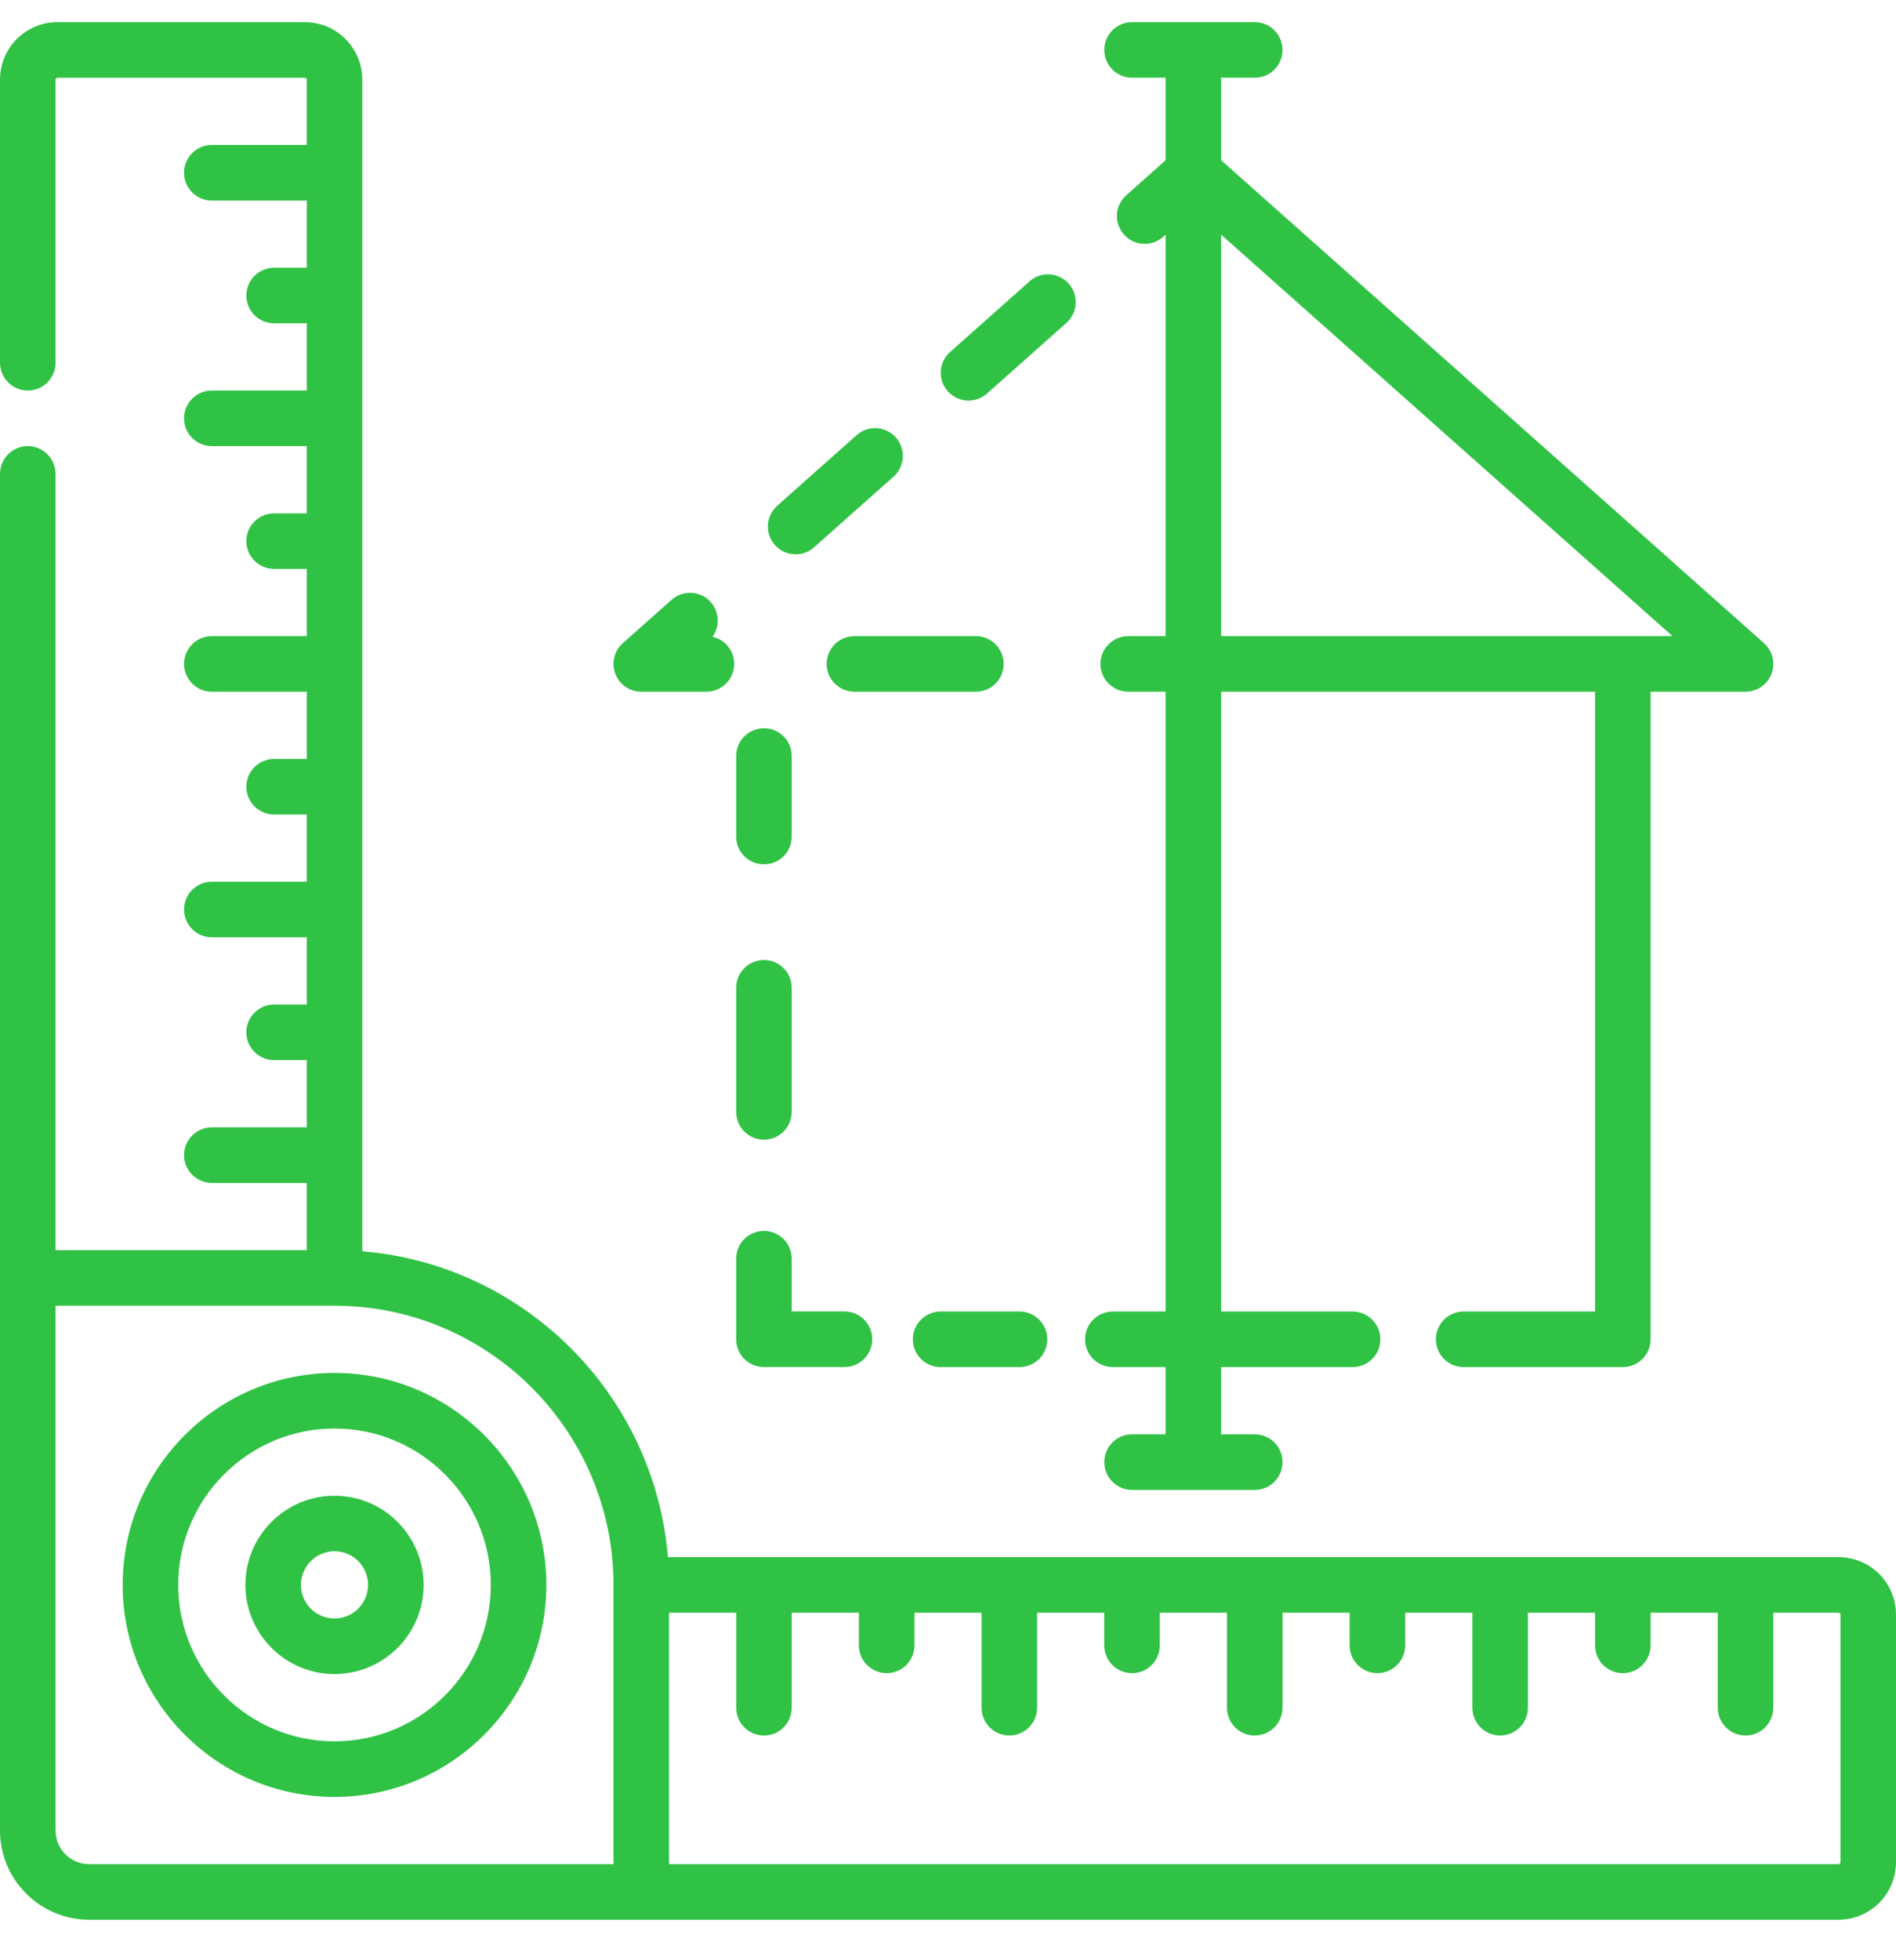 <svg width="30" height="31" viewBox="0 0 30 31" fill="none" xmlns="http://www.w3.org/2000/svg">
<path d="M29.092 24.625H10.568C10.355 22.055 8.301 20 5.732 19.788V1.259C5.732 0.758 5.325 0.35 4.824 0.35H0.908C0.407 0.35 0 0.758 0 1.259V5.736C0 5.979 0.197 6.176 0.439 6.176C0.682 6.176 0.879 5.979 0.879 5.736V1.259C0.879 1.243 0.892 1.23 0.908 1.23H4.824C4.84 1.23 4.854 1.243 4.854 1.259V2.292H3.352C3.109 2.292 2.912 2.489 2.912 2.732C2.912 2.975 3.109 3.172 3.352 3.172H4.854V4.234H4.337C4.095 4.234 3.898 4.431 3.898 4.674C3.898 4.917 4.095 5.113 4.337 5.113H4.854V6.176H3.352C3.109 6.176 2.912 6.373 2.912 6.616C2.912 6.859 3.109 7.055 3.352 7.055H4.854V8.118H4.337C4.095 8.118 3.898 8.315 3.898 8.558C3.898 8.8 4.095 8.997 4.337 8.997H4.854V10.06H3.352C3.109 10.06 2.912 10.257 2.912 10.499C2.912 10.742 3.109 10.939 3.352 10.939H4.854V12.002H4.337C4.095 12.002 3.898 12.198 3.898 12.441C3.898 12.684 4.095 12.881 4.337 12.881H4.854V13.944H3.352C3.109 13.944 2.912 14.141 2.912 14.383C2.912 14.626 3.109 14.823 3.352 14.823H4.854V15.886H4.337C4.095 15.886 3.898 16.082 3.898 16.325C3.898 16.568 4.095 16.765 4.337 16.765H4.854V17.828H3.352C3.109 17.828 2.912 18.025 2.912 18.267C2.912 18.51 3.109 18.707 3.352 18.707H4.854V19.77H0.879V7.495C0.879 7.252 0.682 7.055 0.439 7.055C0.197 7.055 0 7.252 0 7.495V28.948C0 29.726 0.633 30.359 1.41 30.359H10.146H29.092C29.593 30.359 30 29.951 30 29.45V25.533C30 25.032 29.593 24.625 29.092 24.625ZM0.879 28.948V20.649H5.293C7.727 20.649 9.707 22.63 9.707 25.064V25.064V29.48H1.41C1.117 29.48 0.879 29.241 0.879 28.948ZM29.121 29.45C29.121 29.466 29.108 29.48 29.092 29.48H10.586V25.504H11.649V27.006C11.649 27.249 11.845 27.446 12.088 27.446C12.331 27.446 12.527 27.249 12.527 27.006V25.504H13.59V26.02C13.59 26.263 13.787 26.46 14.029 26.46C14.272 26.46 14.469 26.263 14.469 26.02V25.504H15.531V27.006C15.531 27.249 15.728 27.446 15.97 27.446C16.213 27.446 16.41 27.249 16.41 27.006V25.504H17.472V26.02C17.472 26.263 17.669 26.46 17.912 26.46C18.155 26.46 18.351 26.263 18.351 26.02V25.504H19.414V27.006C19.414 27.249 19.61 27.446 19.853 27.446C20.096 27.446 20.293 27.249 20.293 27.006V25.504H21.355V26.02C21.355 26.263 21.552 26.46 21.794 26.46C22.037 26.46 22.234 26.263 22.234 26.02V25.504H23.297V27.006C23.297 27.249 23.494 27.446 23.736 27.446C23.979 27.446 24.176 27.249 24.176 27.006V25.504H25.238V26.02C25.238 26.263 25.435 26.46 25.677 26.46C25.92 26.46 26.117 26.263 26.117 26.02V25.504H27.18V27.006C27.18 27.249 27.376 27.446 27.619 27.446C27.862 27.446 28.058 27.249 28.058 27.006V25.504H29.092C29.108 25.504 29.121 25.517 29.121 25.533V29.45Z" fill="#30C245"/>
<path d="M5.293 23.654C4.515 23.654 3.883 24.286 3.883 25.064C3.883 25.841 4.516 26.474 5.293 26.474C6.071 26.474 6.703 25.841 6.703 25.064C6.703 24.286 6.071 23.654 5.293 23.654ZM5.293 25.595C5 25.595 4.762 25.357 4.762 25.064C4.762 24.771 5 24.532 5.293 24.532C5.586 24.532 5.824 24.771 5.824 25.064C5.824 25.357 5.586 25.595 5.293 25.595Z" fill="#30C245"/>
<path d="M5.293 21.712C3.445 21.712 1.941 23.216 1.941 25.064C1.941 26.913 3.445 28.417 5.293 28.417C7.141 28.417 8.645 26.913 8.645 25.064C8.644 23.216 7.141 21.712 5.293 21.712ZM5.293 27.538C3.93 27.538 2.82 26.428 2.82 25.064C2.82 23.7 3.93 22.591 5.293 22.591C6.656 22.591 7.766 23.7 7.766 25.064C7.766 26.428 6.656 27.538 5.293 27.538Z" fill="#30C245"/>
<path d="M12.59 8.766C12.694 8.766 12.798 8.73 12.881 8.655L14.138 7.538C14.319 7.377 14.336 7.099 14.175 6.918C14.013 6.737 13.736 6.72 13.554 6.882L12.297 7.999C12.116 8.16 12.1 8.438 12.261 8.619C12.348 8.717 12.468 8.766 12.59 8.766Z" fill="#30C245"/>
<path d="M15.325 6.335C15.429 6.335 15.533 6.298 15.617 6.224L16.873 5.107C17.055 4.945 17.071 4.668 16.91 4.486C16.748 4.305 16.471 4.288 16.289 4.45L15.033 5.567C14.851 5.728 14.835 6.006 14.996 6.187C15.083 6.285 15.204 6.335 15.325 6.335Z" fill="#30C245"/>
<path d="M10.147 10.939H11.178C11.421 10.939 11.617 10.742 11.617 10.499C11.617 10.29 11.471 10.114 11.274 10.07C11.392 9.907 11.385 9.679 11.246 9.522C11.085 9.341 10.807 9.324 10.626 9.486L9.855 10.171C9.718 10.292 9.671 10.485 9.736 10.655C9.801 10.826 9.964 10.939 10.147 10.939Z" fill="#30C245"/>
<path d="M15.881 10.499C15.881 10.257 15.684 10.06 15.442 10.06H13.52C13.277 10.06 13.08 10.257 13.08 10.499C13.08 10.742 13.277 10.939 13.52 10.939H15.442C15.684 10.939 15.881 10.742 15.881 10.499Z" fill="#30C245"/>
<path d="M17.609 21.62H18.443V22.683H17.912C17.669 22.683 17.473 22.879 17.473 23.122C17.473 23.365 17.669 23.562 17.912 23.562H19.854C20.096 23.562 20.293 23.365 20.293 23.122C20.293 22.879 20.096 22.683 19.854 22.683H19.322V21.62H21.401C21.644 21.62 21.841 21.423 21.841 21.18C21.841 20.937 21.644 20.741 21.401 20.741H19.322V10.939H25.238V20.741H23.159C22.916 20.741 22.72 20.937 22.72 21.18C22.72 21.423 22.916 21.62 23.159 21.62H25.678C25.92 21.62 26.117 21.423 26.117 21.18V10.939H27.619C27.802 10.939 27.965 10.826 28.03 10.656C28.095 10.485 28.047 10.292 27.911 10.171L19.322 2.534V1.229H19.854C20.096 1.229 20.293 1.033 20.293 0.79C20.293 0.547 20.096 0.35 19.854 0.35H17.912C17.669 0.35 17.473 0.547 17.473 0.79C17.473 1.033 17.669 1.229 17.912 1.229H18.443V2.534L17.82 3.089C17.639 3.25 17.622 3.528 17.784 3.709C17.87 3.807 17.991 3.857 18.112 3.857C18.216 3.857 18.32 3.82 18.404 3.746L18.443 3.711V10.06H17.852C17.609 10.06 17.412 10.257 17.412 10.499C17.412 10.742 17.609 10.939 17.852 10.939H18.443V20.741H17.609C17.366 20.741 17.169 20.937 17.169 21.18C17.169 21.423 17.366 21.62 17.609 21.62ZM26.463 10.06H19.322V3.711L26.463 10.06Z" fill="#30C245"/>
<path d="M14.883 21.62H16.132C16.374 21.62 16.571 21.423 16.571 21.18C16.571 20.937 16.374 20.741 16.132 20.741H14.883C14.641 20.741 14.444 20.937 14.444 21.18C14.444 21.423 14.64 21.62 14.883 21.62Z" fill="#30C245"/>
<path d="M12.088 21.619H13.362C13.605 21.619 13.801 21.422 13.801 21.18C13.801 20.937 13.605 20.74 13.362 20.74H12.527V19.906C12.527 19.663 12.331 19.466 12.088 19.466C11.845 19.466 11.648 19.663 11.648 19.906V21.18C11.648 21.422 11.845 21.619 12.088 21.619Z" fill="#30C245"/>
<path d="M12.088 18.023C12.331 18.023 12.527 17.826 12.527 17.583V15.622C12.527 15.379 12.331 15.182 12.088 15.182C11.845 15.182 11.648 15.379 11.648 15.622V17.583C11.648 17.826 11.845 18.023 12.088 18.023Z" fill="#30C245"/>
<path d="M12.088 13.669C12.331 13.669 12.527 13.473 12.527 13.23V11.956C12.527 11.713 12.331 11.517 12.088 11.517C11.845 11.517 11.648 11.713 11.648 11.956V13.23C11.648 13.473 11.845 13.669 12.088 13.669Z" fill="#30C245"/>
</svg>
